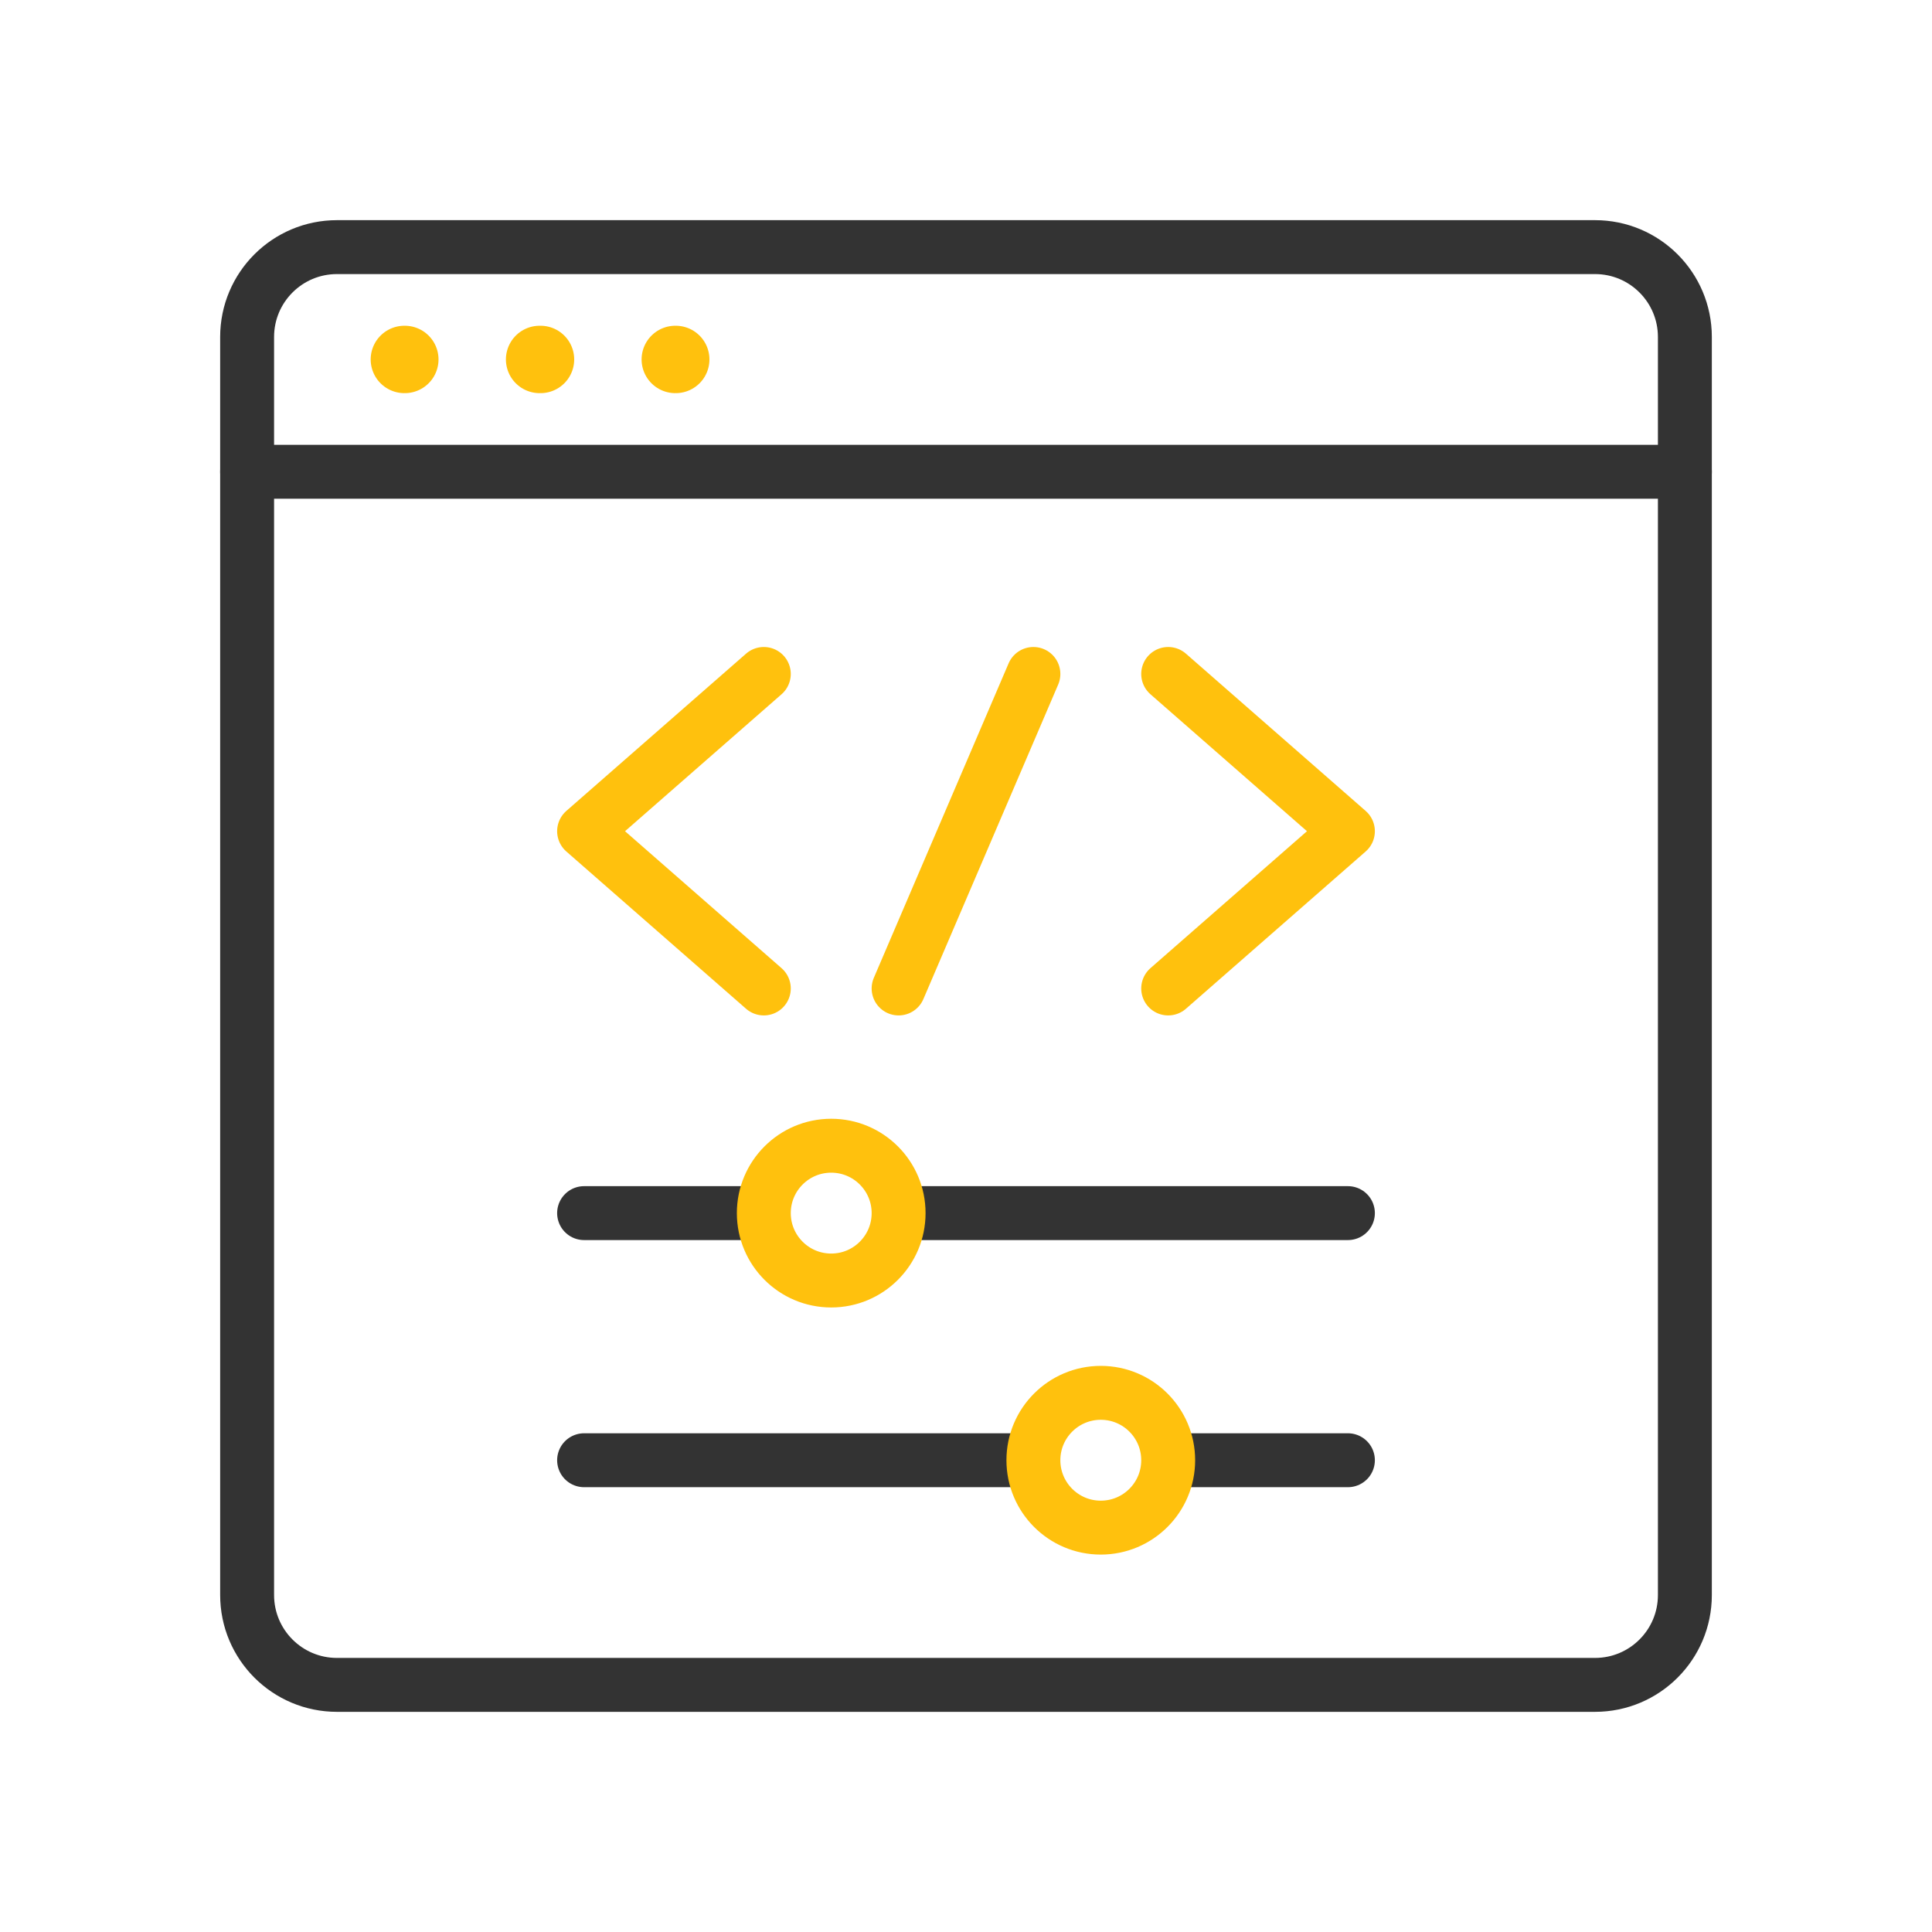 <svg xmlns="http://www.w3.org/2000/svg" width="430" height="430" fill="none" viewBox="0 0 430 430"><path stroke="#333" stroke-linecap="round" stroke-linejoin="round" stroke-miterlimit="10" stroke-width="12" d="M55 75c0-11.046 8.954-20 20-20h280c11.046 0 20 8.954 20 20v280c0 11.046-8.954 20-20 20H75c-11.046 0-20-8.954-20-20z"/><path stroke="#333" stroke-linecap="round" stroke-linejoin="round" stroke-width="12" d="M375 105H55"/><path stroke="#ffc10d" stroke-linecap="round" stroke-linejoin="round" stroke-miterlimit="10" stroke-width="15" d="M150.298 80h.1M90 80h.1m30 0h.198"/><path stroke="#ffc10d" stroke-linecap="round" stroke-linejoin="round" stroke-width="12" d="m170 150-40 35 40 35m90-70 40 35-40 35m-30-70-30 70"/><mask id="Ye_2NxA2pBa" width="205" height="88" x="116" y="252" maskUnits="userSpaceOnUse" style="mask-type:alpha"><path fill="#D9D9D9" fill-rule="evenodd" d="M320.997 252.912H116.716V340h204.281zM245 340c8.284 0 15-6.716 15-15s-6.716-15-15-15-15 6.716-15 15 6.716 15 15 15m-75-70c0 8.284 6.716 15 15 15s15-6.716 15-15-6.716-15-15-15-15 6.716-15 15" clip-rule="evenodd"/></mask><g stroke="#333" stroke-linecap="round" stroke-linejoin="round" stroke-width="12" mask="url(#Ye_2NxA2pBa)"><path d="M300 270H130m170 55H130"/></g><path stroke="#ffc10d" stroke-linecap="round" stroke-linejoin="round" stroke-miterlimit="10" stroke-width="12" d="M185 285c-8.284 0-15-6.716-15-15s6.716-15 15-15 15 6.716 15 15-6.716 15-15 15m60 55c-8.284 0-15-6.716-15-15s6.716-15 15-15 15 6.716 15 15-6.716 15-15 15"/></svg>